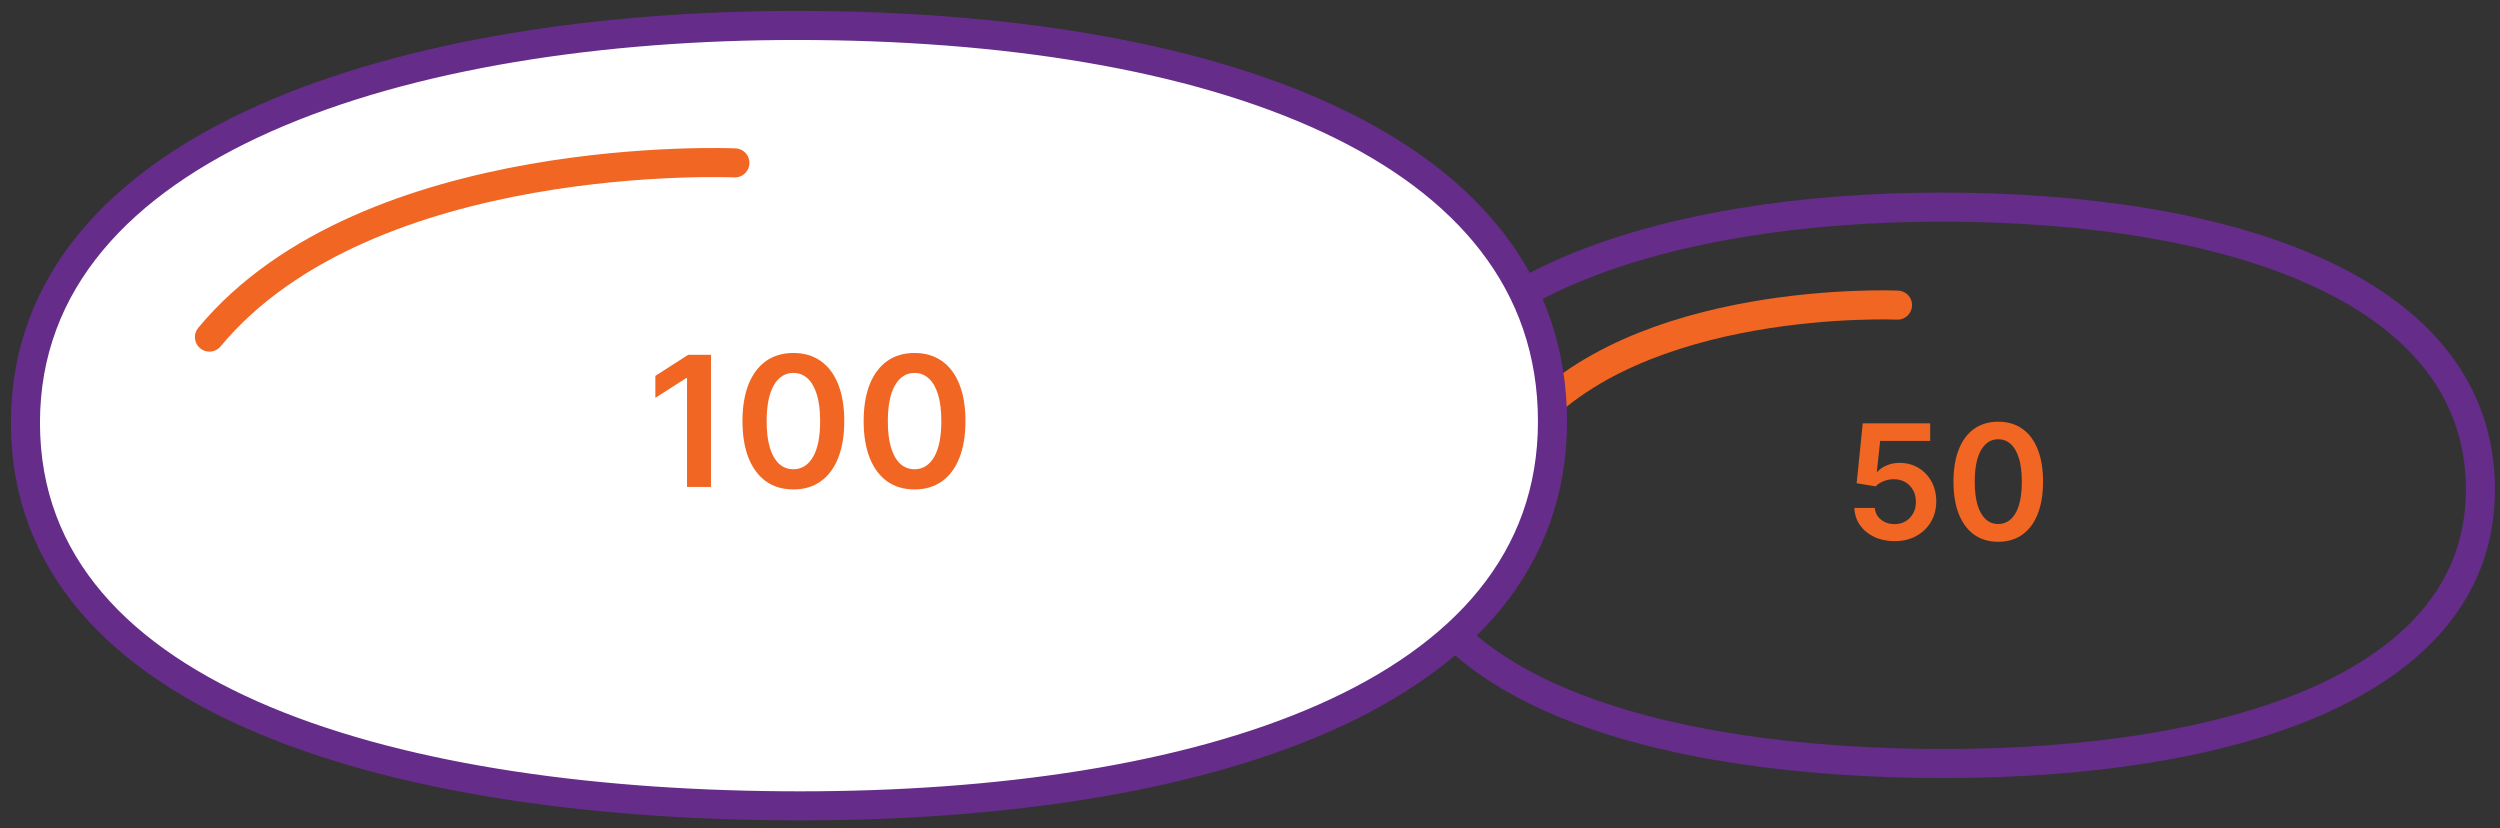 <svg width="172" height="57" viewBox="0 0 172 57" fill="none" xmlns="http://www.w3.org/2000/svg">
<rect x="0" y="0" width="172" height="57" fill="#333333" stroke="none"/>
<path d="M133.562 14.25C114.558 14.25 95.75 19.859 95.75 33.743C95.75 47.626 114.417 52.53 133.749 52.53C153.081 52.53 170.653 47.329 170.653 33.678C170.653 20.026 153.792 14.25 133.562 14.25Z" stroke="#652C8A" stroke-width="2" stroke-miterlimit="10" stroke-linecap="round"/>
<path d="M130.343 37.232C129.822 37.232 129.356 37.134 128.945 36.939C128.533 36.741 128.207 36.47 127.964 36.127C127.725 35.783 127.597 35.389 127.582 34.947H128.988C129.014 35.275 129.156 35.543 129.414 35.752C129.671 35.957 129.981 36.06 130.343 36.06C130.627 36.06 130.88 35.995 131.101 35.865C131.322 35.734 131.497 35.553 131.625 35.322C131.752 35.09 131.815 34.826 131.812 34.529C131.815 34.227 131.751 33.959 131.621 33.724C131.49 33.49 131.312 33.306 131.085 33.173C130.859 33.038 130.598 32.97 130.304 32.97C130.065 32.968 129.829 33.012 129.597 33.103C129.365 33.194 129.182 33.314 129.046 33.462L127.738 33.248L128.156 29.123H132.796V30.334H129.355L129.125 32.455H129.171C129.32 32.28 129.529 32.136 129.8 32.021C130.071 31.904 130.368 31.845 130.691 31.845C131.175 31.845 131.608 31.96 131.988 32.189C132.368 32.416 132.667 32.728 132.886 33.127C133.105 33.525 133.214 33.981 133.214 34.494C133.214 35.022 133.092 35.494 132.847 35.908C132.605 36.319 132.268 36.643 131.835 36.88C131.406 37.115 130.908 37.232 130.343 37.232ZM137.48 37.275C136.837 37.275 136.285 37.112 135.824 36.787C135.365 36.459 135.013 35.986 134.765 35.369C134.52 34.749 134.398 34.003 134.398 33.13C134.401 32.258 134.524 31.516 134.769 30.904C135.016 30.289 135.369 29.82 135.828 29.498C136.289 29.175 136.839 29.013 137.48 29.013C138.121 29.013 138.671 29.175 139.132 29.498C139.593 29.82 139.946 30.289 140.191 30.904C140.438 31.518 140.562 32.261 140.562 33.13C140.562 34.005 140.438 34.753 140.191 35.373C139.946 35.99 139.593 36.461 139.132 36.787C138.674 37.112 138.123 37.275 137.48 37.275ZM137.48 36.052C137.98 36.052 138.375 35.806 138.664 35.314C138.955 34.819 139.101 34.091 139.101 33.13C139.101 32.495 139.035 31.961 138.902 31.529C138.769 31.096 138.582 30.771 138.339 30.552C138.097 30.331 137.811 30.22 137.48 30.22C136.983 30.22 136.589 30.468 136.3 30.962C136.011 31.455 135.865 32.177 135.863 33.13C135.86 33.768 135.924 34.305 136.054 34.74C136.187 35.175 136.375 35.503 136.617 35.724C136.859 35.943 137.147 36.052 137.48 36.052Z" fill="#F06622"/>
<path d="M130.55 20.992C130.55 20.992 112.529 20.194 104.777 29.536" stroke="#F06622" stroke-width="2" stroke-miterlimit="10" stroke-linecap="round"/>
<path d="M54.786 1.75C28.13 1.75 1.75 9.618 1.75 29.091C1.75 48.565 27.933 55.443 55.049 55.443C82.164 55.443 106.811 48.148 106.811 29C106.811 9.852 83.162 1.75 54.786 1.75Z" fill="white" stroke="#652C8A" stroke-width="2" stroke-miterlimit="10" stroke-linecap="round"/>
<path d="M50.56 11.207C50.56 11.207 25.283 10.087 14.41 23.191" stroke="#F06622" stroke-width="2" stroke-miterlimit="10" stroke-linecap="round"/>
<path d="M48.915 24.409V33.5H47.268V26.012H47.215L45.089 27.37V25.861L47.348 24.409H48.915ZM54.584 33.673C53.853 33.673 53.225 33.488 52.702 33.118C52.181 32.745 51.78 32.208 51.499 31.507C51.221 30.803 51.081 29.955 51.081 28.963C51.084 27.972 51.225 27.129 51.503 26.433C51.784 25.735 52.185 25.202 52.706 24.835C53.23 24.468 53.856 24.285 54.584 24.285C55.312 24.285 55.938 24.468 56.461 24.835C56.985 25.202 57.386 25.735 57.664 26.433C57.945 27.132 58.086 27.975 58.086 28.963C58.086 29.958 57.945 30.807 57.664 31.511C57.386 32.213 56.985 32.748 56.461 33.118C55.941 33.488 55.315 33.673 54.584 33.673ZM54.584 32.284C55.152 32.284 55.6 32.004 55.929 31.445C56.26 30.883 56.426 30.055 56.426 28.963C56.426 28.241 56.35 27.635 56.199 27.143C56.048 26.652 55.835 26.282 55.56 26.034C55.285 25.782 54.959 25.656 54.584 25.656C54.019 25.656 53.572 25.938 53.243 26.5C52.915 27.059 52.749 27.88 52.746 28.963C52.743 29.688 52.816 30.298 52.964 30.792C53.114 31.287 53.328 31.659 53.603 31.911C53.878 32.159 54.205 32.284 54.584 32.284ZM62.921 33.673C62.19 33.673 61.563 33.488 61.039 33.118C60.518 32.745 60.117 32.208 59.836 31.507C59.558 30.803 59.419 29.955 59.419 28.963C59.422 27.972 59.562 27.129 59.84 26.433C60.122 25.735 60.523 25.202 61.043 24.835C61.567 24.468 62.193 24.285 62.921 24.285C63.649 24.285 64.275 24.468 64.799 24.835C65.323 25.202 65.724 25.735 66.002 26.433C66.283 27.132 66.423 27.975 66.423 28.963C66.423 29.958 66.283 30.807 66.002 31.511C65.724 32.213 65.323 32.748 64.799 33.118C64.278 33.488 63.652 33.673 62.921 33.673ZM62.921 32.284C63.489 32.284 63.938 32.004 64.266 31.445C64.597 30.883 64.763 30.055 64.763 28.963C64.763 28.241 64.688 27.635 64.537 27.143C64.386 26.652 64.173 26.282 63.898 26.034C63.622 25.782 63.297 25.656 62.921 25.656C62.356 25.656 61.909 25.938 61.581 26.5C61.252 27.059 61.086 27.88 61.083 28.963C61.08 29.688 61.153 30.298 61.301 30.792C61.452 31.287 61.665 31.659 61.94 31.911C62.215 32.159 62.542 32.284 62.921 32.284Z" fill="#F06622"/>
</svg>
